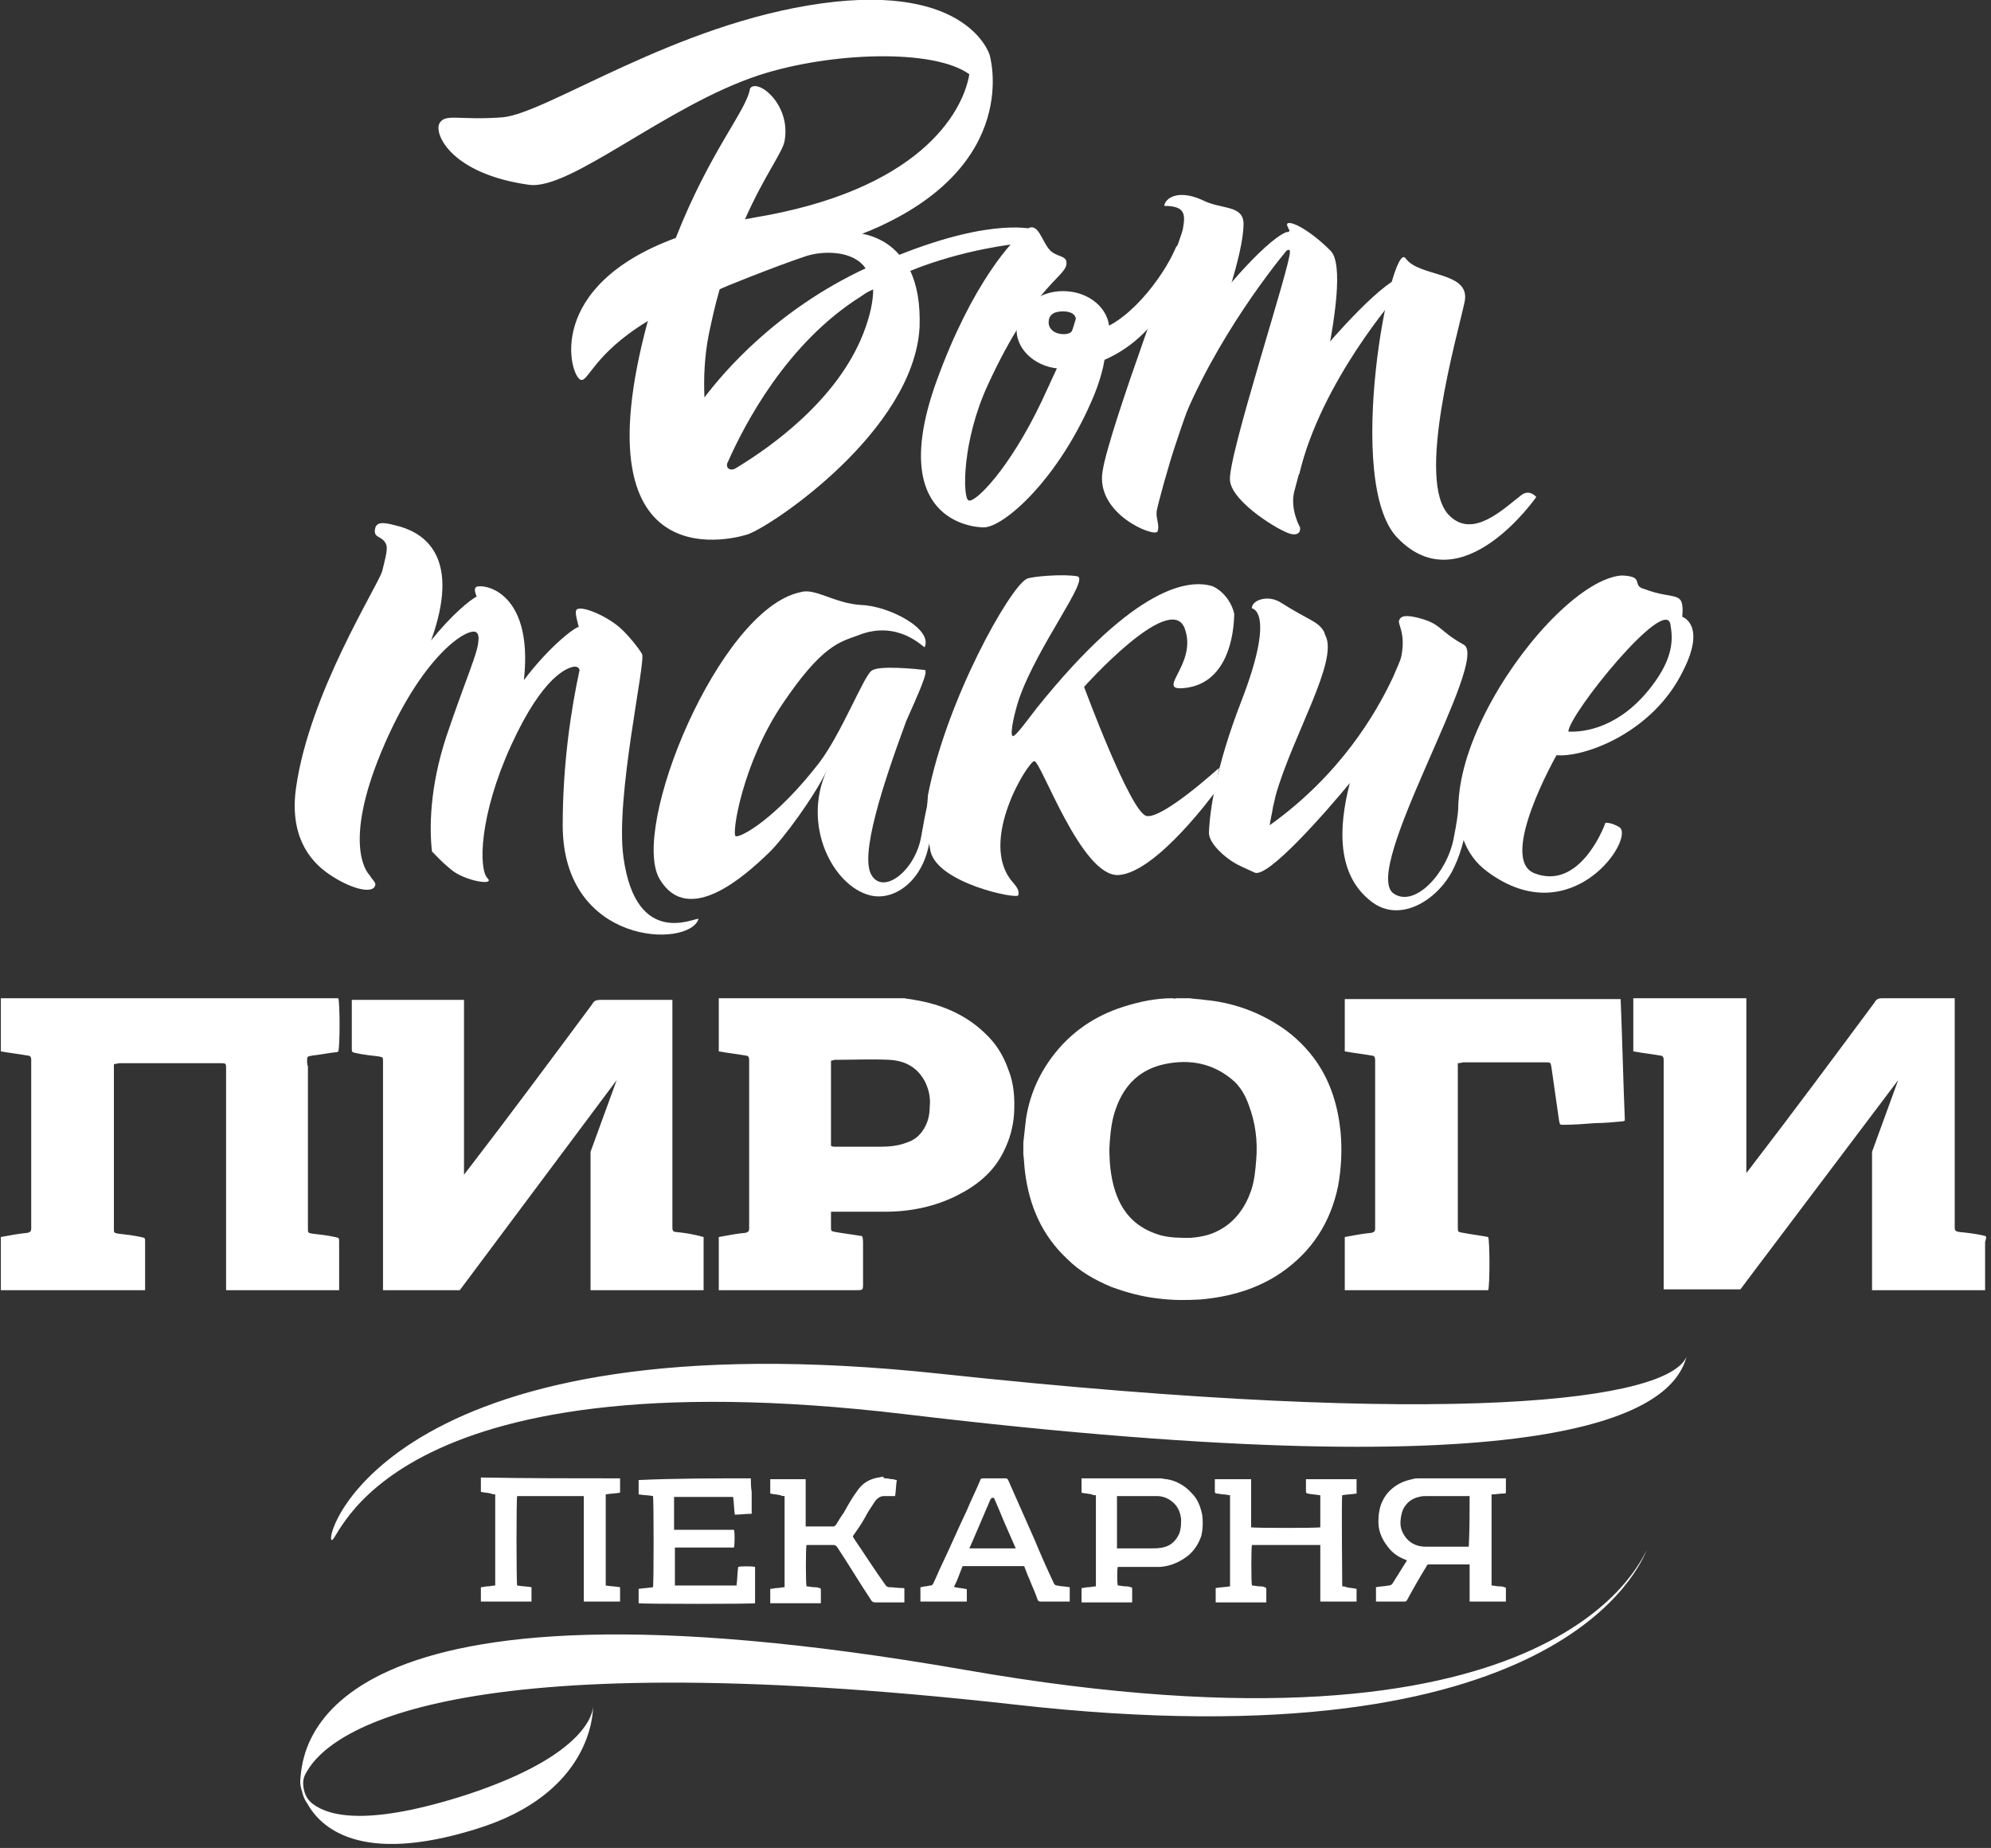 <?xml version="1.0" encoding="UTF-8"?> <svg xmlns="http://www.w3.org/2000/svg" width="236" height="219" viewBox="0 0 236 219" fill="none"><rect x="0" y="0" width="236" height="219" fill="#333333" stroke="none"/> <g clip-path="url(#clip0_4_40)"> <path d="M122.6 27.2C122.6 27.2 117.9 25.7 106.6 30.2C105.4 28.8 103.8 28 102.2 27.7C102.5 27.6 102.9 27.4 103.2 27.3C121.3 19.6 117.3 6.5 117.3 6.5C117.3 6.5 114.8 -2 97.4 0.4C80 2.8 64.9 13.4 59.6 13.9C54.4 14.3 52.8 13.4 52.1 14.6C51.4 15.8 53.4 20.6 62.7 21.9C67.6 22.6 79 12.5 90 8.9C98.3 6.2 110.6 5.7 114.9 8.8C114.1 13.5 108.8 22.6 89.3 25.8C89 25.9 88.6 25.9 88.3 26C90.6 20.8 92.8 18 93 16.7C93.8 12.3 89.7 9.2 88.9 10.5C88.5 13.1 84.2 17.8 80.1 28.2C64.6 33.9 67.5 44.4 68.8 45C69.7 45.4 70.3 42 76.7 38.1L76.8 38C68.2 69.7 87.9 63.6 88.7 63.3C91.7 62.2 108.3 51 109 38.8C109.1 36 108.7 33.8 107.9 32.1C114.3 29.5 120.5 28.9 120.5 28.9L122.6 27.2ZM84 39.7C84.4 37.8 84.8 36 85.3 34.3C85.3 34.2 92.1 31.5 95.4 30.4C97.4 29.7 101.1 29.6 102.6 31.8C91.9 36.8 85.7 44.2 83.5 47.1C83.4 44.8 83.5 42.3 84 39.7ZM102.3 39.6C99.2 47.4 91.5 52.9 87.2 55.5C86.5 55.9 85.9 55.4 86.3 54.7C88.3 50.2 93.3 40.6 102.1 35.1C102.5 34.8 103 34.5 103.5 34.3C103.5 35.6 103.2 37.3 102.3 39.6Z" fill="white"></path> <path d="M127.7 35.4C127.7 35.4 128.1 35.5 127.7 37.1C127.4 38.3 126.8 40.3 125.3 43.6C124.8 44.7 124.2 46 123.5 47.5C119.6 55.7 115.5 59.7 114.8 59.3C114.1 59 114 52.3 117.1 45.6C122.8 33.2 126.7 32.8 126.4 31C126.3 30.3 125.2 30.4 124.5 29.7C123.5 28.7 123.1 26.3 121.8 27.1C120.1 28.2 115.2 33.6 111 45.2C105.1 61.6 115.2 62.5 116.6 62.5C119 62.5 125.6 56.7 129.7 46.8C133.7 36.9 127.7 35.4 127.7 35.4Z" fill="white"></path> <path d="M126 34.5C123 34.5 120.5 36.6 120.5 39.1C120.5 41.6 123 43.7 126 43.7C129 43.7 131.5 41.6 131.5 39.1C131.5 36.6 129.1 34.5 126 34.5ZM126.1 39.6C125 39.6 124.3 39 124.3 38.2C124.3 37.4 124.8 36.9 126 36.9C127.1 36.9 127.7 37.4 127.5 38.2C127.3 38.9 127.2 39.6 126.1 39.6Z" fill="white"></path> <path d="M130.8 42.7C138.5 39.4 140.2 31.3 140.2 31.3C140.2 31.3 139.9 28 139.3 29.5C137.9 32.8 133.5 38.7 129.4 39.3C123.1 40.3 123.1 46 130.8 42.7Z" fill="white"></path> <path d="M147.4 26.7C147.2 32.1 142.3 43.7 139.4 52.5C138.6 54.8 137.2 59.9 137.1 60.6C137 61.5 137.5 62.3 137.2 63C136.8 63.7 129.8 60.9 130.7 55.8C131.5 50.7 140.1 28 140.2 27.2C140.5 25.5 140.6 24.4 138 24.4C138.1 23.5 139.6 22.4 142.5 23.7C144.8 24.9 147.5 24.2 147.4 26.7Z" fill="white"></path> <path d="M166.6 30.6C168.2 32.9 174.4 32.1 173.6 35.8C172.8 39.6 167.7 57.1 171.8 61.1C174.6 63.9 178.2 60.3 180.3 58.7C181.3 57.9 182.1 58.9 182.1 58.9C182.1 58.9 173.3 71.6 165.7 63.8C159.2 57.3 164.9 28.3 166.6 30.6Z" fill="white"></path> <path d="M154 56.2C156.6 45.2 165.6 35 165.6 35C165.6 35 169.1 32.8 166.7 32.7C164.3 32.6 157.2 41 157.2 41C157.2 41 149.3 56.1 154 56.2Z" fill="white"></path> <path d="M153.4 58.3C153.9 56.2 160.8 32.7 157.7 29.7C154.6 26.6 151.9 25.7 152.7 27C152.7 27.1 152.8 27.2 152.8 27.2C152.8 27.3 152.9 27.3 152.8 27.4C152.8 27.5 152.7 27.5 152.5 27.5C149.7 28.6 143.6 36.3 143.6 36.3C143.6 36.3 134.9 65.4 139 53.1C142.8 41.9 150.6 32 152.5 29.7C152.5 29.7 152.7 29.6 152.8 29.6C152.9 29.7 152.9 29.8 152.9 29.8C153.1 31.1 145.4 54.4 145.8 57C146.1 59.6 151.9 63.1 153.1 63.3C154.3 63.5 154.1 62.5 154.1 62.5C154.1 62.5 152.9 60.4 153.4 58.3Z" fill="white"></path> <path d="M73.9 101.6C72.9 94.5 76.6 78.3 76.1 77.5C75.7 76.8 74.5 75.3 73.5 74.4C71.9 73 69.1 71.8 68.4 72.2C68.1 72.4 68.3 73.1 68.6 74.3C68.2 74.3 65.2 76.5 62.1 80.6C63.3 69.7 56.9 69.1 56.4 69.6C56.2 69.8 56.3 70.2 56.5 70.7C55.7 71.1 53.5 72.9 51.1 75.9C54.6 66.2 50.5 63.3 47.4 62.4C45.9 62 44.8 61.7 44.5 62.5C44.1 63.9 45.4 63.4 45.8 64.6C46 65.2 45.5 66.8 45.3 67.7C44.7 69.6 36.7 82.1 35.1 93.3C34.3 98.8 36.5 101.9 39 103.6C41.5 105.3 43.9 105.9 44.4 105.1C44.7 104.6 44.2 104.4 43.8 103.7C43.3 103.2 40.8 99.7 45.2 89.1C49.9 77.8 55.3 74.4 56.4 74.9C56.6 75 56.8 75.3 56.7 76C56.6 77.5 55.3 80.2 52.9 87.3C50.9 93.4 50.9 98.2 51.2 100.9C51.9 101.6 52.1 101.9 53.4 103C55 104.4 58.7 105 57.8 104.1C56.7 103 56.8 96.6 60.6 88.3C64.4 80 67.3 79.1 68.1 79C68.4 79 68.6 79.1 68.7 79.4C67.7 84 66.7 90.5 66.7 97.8C66.7 112.1 81.7 112.4 82.8 108.9C82.4 108.7 75.4 112.5 73.9 101.6Z" fill="white"></path> <path d="M173.1 93.8C172.7 95.8 173.1 95.4 172.3 99.4C171.5 103.5 167.7 107.6 165.2 105.9C161.2 103.2 176.7 78.1 173.5 76.4C170.6 74.8 170.9 74 168.4 73.3C167.3 73 166.2 72.8 165.9 73.4C165.5 73.9 166.7 74.8 166.1 77.8C166 78.3 165.6 79.1 165.1 80.3C165.1 80.4 165 80.4 165 80.5C163.1 84.5 158.9 91.8 150.5 97.8C150.6 97.1 150.8 96.3 150.9 95.6C151 95.2 151.1 94.8 151.2 94.3C153.2 87.2 158.7 78.3 157.1 75.3C157 75.1 157 74.9 156.9 74.8C156.2 73.6 155.1 73.5 151.8 71.4C150.2 70.4 148.3 71.2 148.4 72.1C148.4 72.1 151.3 72.4 147.1 83.2C144.2 90.7 143.4 95.9 143.3 98.7C143.3 100 145.3 101.7 146.4 102.3C146.5 102.4 148 103.1 148.7 103.4C150.2 104.2 157.2 96.2 160 92.8C158.6 98.2 158.5 103.7 162.5 106.8C166 109.6 170.7 106.5 172.4 102.7C174.2 98.9 174.5 93.5 173.1 93.8Z" fill="white"></path> <path d="M110.2 93.8C109.9 95.8 109.9 95.1 109.2 99.1C108.5 103.2 104.7 106.1 103.3 103.7C101.9 101.4 104.6 93.1 107.4 85.5C108.9 82.1 110.1 79.5 109.6 79.4C108.8 79.3 104.1 78.8 103.3 79.5C102.4 80.1 99.7 87 97.1 90.4C92 97 87.8 99.3 87.2 99.1C86.7 98.9 88 90.5 92.7 83.5C97.4 76.5 99.5 76.1 101.7 75.3C106.4 73.4 109.4 76.7 109.6 76.7C110.6 74.5 105.3 71.8 102.1 71.7C98.8 71.5 96.6 69.6 94.8 70.2C85.2 72.3 74.6 98.2 78.2 104.2C81.6 109.9 88.4 103.7 91.1 101.1C92.8 99.5 96.6 94.3 98 91.3C95 97.9 98.8 105 103.1 106.1C105.8 106.8 109 104.7 110 100.6C111.1 96 111.4 93.5 110.2 93.8Z" fill="white"></path> <path d="M120.7 106.1C120.8 105.6 120.7 105.3 120 104.5C115.9 99.7 121.9 90.2 122.6 90.2C123.4 90.2 128.2 104 132.6 103.7C137.1 103.4 144 93.9 144 93.9L144.5 91C144.5 91 137.8 97.1 135.9 96.7C134 96.3 128.5 81.4 128.5 81.4C128.5 81.4 138.6 70.1 140.4 74.4C142.1 78.8 136.5 82.1 140.7 81.5C144.8 80.9 146.2 76.7 146.3 72.8C146.3 72.6 145.8 70.5 143.8 69.5C141.1 68.6 134.7 69.2 122.9 83.9C122.1 84.9 120.2 87.6 120 87.2C119.7 86.8 120.3 84.3 120.8 82.8C123 76.5 129.2 68.6 127.7 68.3C126.1 68 122.3 68.3 121.7 68.6C119.7 69.6 112.2 82.9 110 94.2C110 94.4 109.6 97.3 110.3 100.9C111.2 104.7 120.6 106.6 120.7 106.1Z" fill="white"></path> <path d="M199.4 73.1C199.7 69.8 198.5 71.2 194.9 69.8C193.3 69.4 195.1 68.3 192.2 68.2C183.5 68.9 165.3 95.2 176.3 103.3C186.4 110.8 194 99.1 191.9 98C191.2 97.6 190.7 97.5 190.3 97.5C190 98.4 187.1 105.5 181.9 103.5C177.5 101.8 184.5 89.5 184.5 89.5C187.7 89.8 195.9 86.9 199.5 79.5C202.3 74 199.4 73.1 199.4 73.1ZM195.8 81.3C192 86.3 187.7 86.8 185.9 86.7C186 84.6 197.4 70.5 198 74C198.3 75.7 198.4 77.9 195.8 81.3Z" fill="white"></path> <path fill-rule="evenodd" clip-rule="evenodd" d="M73.5 175.2C73.5 175.8 73.5 176.3 73.5 176.9C72.9 177 72.4 177 71.8 177.1C71.8 180.7 71.8 184.2 71.8 187.9C72.4 188 72.9 188 73.5 188.1C73.5 188.7 73.5 189.2 73.5 189.8C72.1 189.8 70.7 189.8 69.2 189.8C69.2 189.7 69.2 189.6 69.2 189.5C69.2 185.6 69.2 181.6 69.2 177.7C69.2 177.6 69.2 177.5 69.2 177.3C66.5 177.3 63.9 177.3 61.3 177.3C61.2 177.5 61.2 187.5 61.3 187.9C61.9 188 62.4 188 63 188.1C63 188.7 63 189.2 63 189.8C62.9 189.8 62.8 189.8 62.8 189.8C60.9 189.8 59.1 189.8 57.2 189.8C57.1 189.8 57.1 189.8 57 189.8C57 189.2 57 188.7 57 188.1C57.3 188.1 57.5 188 57.8 188C58.1 188 58.4 187.9 58.7 187.9C58.7 184.3 58.7 180.7 58.7 177.1C58.5 177.1 58.4 177.1 58.2 177C57.8 176.9 57.4 176.9 57 176.8C57 176.2 57 175.7 57 175.1C62.5 175.2 68 175.2 73.5 175.2Z" fill="white"></path> <path fill-rule="evenodd" clip-rule="evenodd" d="M89 175.2C89 175.7 89 176.2 89.1 176.8C89.1 177.6 89.1 178.3 89.1 179.1C89.1 179.2 89.1 179.3 89.1 179.4C88.4 179.4 87.8 179.5 87.1 179.5C87 178.8 87 178.1 86.9 177.4C84.6 177.4 82.2 177.4 79.9 177.4C79.9 178.7 79.9 180 79.9 181.3C82.3 181.3 84.6 181.3 87 181.3C87.1 181.5 87.1 183 87 183.4C86.5 183.4 86.1 183.4 85.6 183.4C85.1 183.4 84.6 183.4 84.2 183.4C83.7 183.4 83.3 183.4 82.8 183.4C82.3 183.4 81.8 183.4 81.4 183.4C80.9 183.4 80.5 183.4 80 183.4C80 184.9 80 186.4 80 187.9C82.4 187.9 84.9 187.9 87.3 187.9C87.4 187.2 87.4 186.4 87.5 185.7C87.7 185.6 89.2 185.6 89.5 185.7C89.5 187.1 89.5 188.5 89.5 190C89.3 190.1 76 190.1 75.7 190C75.7 189.4 75.7 188.9 75.7 188.3C76.3 188.2 76.8 188.2 77.4 188.1C77.5 187.9 77.5 177.6 77.4 177.3C76.9 177.2 76.3 177.2 75.7 177.1C75.7 176.5 75.7 175.9 75.7 175.4C80.1 175.2 84.6 175.2 89 175.2Z" fill="white"></path> <path fill-rule="evenodd" clip-rule="evenodd" d="M105 175.2C105.3 175.2 105.5 175.3 105.8 175.3C106 175.3 106.1 175.4 106.3 175.4C106.2 176 106.2 176.7 106.1 177.3C106 177.3 105.9 177.3 105.8 177.3C105.5 177.3 105.1 177.3 104.8 177.3C104.3 177.3 103.9 177.6 103.6 178.1C103.2 178.7 102.8 179.3 102.5 179.9C102.1 180.6 101.7 181.2 101.2 181.9C101.2 181.9 101.1 182 101.1 182.1C101.1 182.2 101.2 182.2 101.2 182.3C102.5 184.2 103.7 186.1 105 187.9C105.1 188 105.2 188.1 105.4 188.1C105.9 188.1 106.4 188.2 106.9 188.2C107 188.2 107 188.2 107.1 188.2C107.2 188.2 107.2 188.3 107.2 188.3C107.2 188.8 107.2 189.3 107.2 189.8C107.2 189.8 107.2 189.8 107.2 189.9C107.1 189.9 107.1 189.9 107 189.9C105.9 189.9 104.8 189.9 103.7 189.9C103.5 189.9 103.4 189.8 103.3 189.7C101.9 187.6 100.6 185.4 99.2 183.3C99.1 183.2 99 183.1 98.8 183.1C97.8 183.1 96.8 183.1 95.8 183.1C95.7 183.1 95.7 183.1 95.6 183.1C95.5 183.3 95.5 187.7 95.6 188C95.9 188 96.2 188.1 96.5 188.1C96.7 188.1 96.9 188.1 97.1 188.2C97.2 188.2 97.3 188.2 97.3 188.4C97.3 188.9 97.3 189.4 97.3 189.9C97.3 189.9 97.3 189.9 97.3 190C97.2 190 97.2 190 97.1 190C95.2 190 93.4 190 91.5 190C91.4 190 91.4 190 91.3 190C91.3 189.4 91.3 188.9 91.3 188.3C91.6 188.3 91.8 188.2 92.1 188.2C92.4 188.2 92.7 188.1 93 188.1C93 184.5 93 180.9 93 177.3C92.8 177.3 92.7 177.3 92.5 177.2C92.1 177.1 91.7 177.1 91.3 177C91.3 176.4 91.3 175.9 91.3 175.3H91.4C92.7 175.3 94 175.3 95.3 175.3C95.4 175.3 95.4 175.3 95.5 175.3C95.5 175.4 95.5 175.5 95.5 175.6C95.5 177.3 95.5 179 95.5 180.6C95.5 180.7 95.5 180.8 95.5 180.9C95.6 180.9 95.6 180.9 95.7 180.9C96.7 180.9 97.8 180.9 98.8 180.9C98.9 180.9 99 180.8 99.1 180.7C99.4 180.2 99.7 179.7 100 179.3C100.5 178.4 101 177.5 101.6 176.7C102.2 175.8 103 175.3 104.1 175.1C104.3 175.1 104.5 175 104.7 175C104.7 175.2 104.9 175.2 105 175.2Z" fill="white"></path> <path fill-rule="evenodd" clip-rule="evenodd" d="M160.8 189.8C160.7 189.8 160.6 189.8 160.6 189.8C159.3 189.8 158.1 189.8 156.8 189.8C156.7 189.8 156.6 189.8 156.5 189.8C156.5 189 156.5 188.3 156.5 187.6C156.5 186.9 156.5 186.1 156.5 185.4C156.5 184.7 156.5 183.9 156.5 183.1C153.8 183.1 151.1 183.1 148.4 183.1C148.3 183.3 148.3 187.6 148.4 187.9C148.7 187.9 149 188 149.3 188C149.5 188 149.7 188 149.9 188.1C150 188.1 150.1 188.2 150.1 188.3C150.1 188.8 150.1 189.3 150.1 189.8V189.9C148.1 189.9 146.1 189.9 144.1 189.9C144.1 189.3 144.1 188.8 144.1 188.2C144.7 188.1 145.2 188.1 145.8 188C145.8 184.4 145.8 180.8 145.8 177.2C145.6 177.2 145.3 177.1 145 177.1C144.7 177.1 144.5 177 144.2 177C144.1 177 144 176.9 144 176.8C144 176.3 144 175.8 144 175.3C145.4 175.3 146.9 175.3 148.3 175.3C148.3 177.2 148.3 179.1 148.3 181C148.6 181.1 156.3 181.1 156.5 181C156.5 179.7 156.5 178.5 156.5 177.2H156.4C155.9 177.1 155.4 177.1 155 177C154.9 177 154.8 176.9 154.8 176.8C154.8 176.3 154.8 175.8 154.8 175.3C156.8 175.3 158.8 175.3 160.8 175.3C160.8 175.9 160.8 176.4 160.8 177C160.2 177.1 159.6 177.1 159.1 177.2C159 177.5 159.1 187.8 159.1 188C159.3 188 159.4 188 159.6 188.1C160 188.2 160.4 188.2 160.8 188.3C160.8 188.6 160.8 189.2 160.8 189.8Z" fill="white"></path> <path fill-rule="evenodd" clip-rule="evenodd" d="M137.6 175.2C137.8 175.2 138 175.3 138.3 175.3C139.5 175.5 140.5 176.1 141.3 177C142 177.7 142.3 178.6 142.5 179.5C142.6 180.3 142.6 181.1 142.4 182C142.1 182.9 141.6 183.7 140.9 184.3C139.9 185.1 138.8 185.6 137.5 185.7C137.2 185.7 136.9 185.7 136.6 185.7C135.3 185.7 134 185.7 132.8 185.7C132.7 185.7 132.6 185.7 132.5 185.7C132.4 185.9 132.4 187.6 132.5 187.9C132.8 187.9 133.1 188 133.4 188C133.6 188 133.8 188 134 188.1C134.1 188.1 134.2 188.1 134.2 188.3C134.2 188.8 134.2 189.3 134.2 189.8C134.2 189.8 134.2 189.8 134.2 189.9C134.1 189.9 134.1 189.9 134 189.9C132.1 189.9 130.3 189.9 128.4 189.9C128.3 189.9 128.3 189.9 128.2 189.9C128.2 189.3 128.2 188.8 128.2 188.2C128.5 188.2 128.7 188.1 129 188.1C129.3 188.1 129.6 188 129.9 188C129.9 184.4 129.9 180.8 129.9 177.2C129.7 177.2 129.6 177.2 129.4 177.1C129 177 128.6 177 128.2 176.9C128.2 176.3 128.2 175.8 128.2 175.2C131.3 175.2 134.5 175.2 137.6 175.2ZM132.4 183.5C132.5 183.5 132.6 183.5 132.7 183.5C133.9 183.5 135.1 183.5 136.4 183.5C136.9 183.5 137.3 183.5 137.8 183.4C138.8 183.2 139.4 182.6 139.8 181.7C140 181.1 140 180.6 140 180C139.9 179.3 139.7 178.7 139.2 178.2C138.6 177.6 137.9 177.3 137.1 177.3C135.6 177.3 134.1 177.3 132.6 177.3C132.5 177.3 132.5 177.3 132.4 177.3C132.4 179.4 132.4 181.4 132.4 183.5Z" fill="white"></path> <path fill-rule="evenodd" clip-rule="evenodd" d="M178.5 175.2C178.5 175.7 178.5 176.2 178.5 176.7C178.5 177 178.5 177 178.2 177C177.8 177 177.3 177.1 176.9 177.1H176.8C176.8 180.7 176.8 184.3 176.8 187.9C177.1 187.9 177.4 188 177.7 188C177.9 188 178.1 188 178.3 188.1C178.4 188.1 178.5 188.1 178.5 188.3C178.5 188.8 178.5 189.3 178.5 189.7V189.8C177.1 189.8 175.7 189.8 174.2 189.8C174.2 188.3 174.2 186.9 174.2 185.4C174.1 185.4 174 185.4 173.9 185.4C172.4 185.4 170.9 185.4 169.4 185.4C169.2 185.4 169.1 185.5 169.1 185.6C168.3 186.9 167.5 188.3 166.8 189.6C166.7 189.8 166.6 189.8 166.4 189.8C165.4 189.8 164.4 189.8 163.3 189.8C163.2 189.8 163.1 189.8 163.1 189.8C163.1 189.2 163.1 188.7 163.1 188.1C163.6 188 164.1 188 164.6 187.9C164.8 187.9 165 187.8 165.1 187.6C165.6 186.8 166.1 186 166.6 185.2C166.7 185.1 166.7 185 166.8 184.9C166.8 184.9 166.8 184.9 166.7 184.9C166.6 184.9 166.6 184.8 166.5 184.8C165.7 184.5 165 184 164.5 183.3C163.7 182.3 163.3 181.2 163.4 180C163.4 179.5 163.5 179 163.6 178.6C163.8 177.9 164.2 177.2 164.7 176.7C165.5 175.9 166.4 175.5 167.4 175.3C167.7 175.2 167.9 175.2 168.2 175.2C171.7 175.2 175.1 175.2 178.5 175.2ZM174.2 177.3C174.1 177.3 174 177.3 173.9 177.3C172.3 177.3 170.8 177.3 169.2 177.3C168.9 177.3 168.5 177.3 168.2 177.4C167.3 177.6 166.7 178.1 166.3 178.9C166.1 179.4 166 180 166 180.5C166 181.2 166.3 181.8 166.7 182.3C167.3 183 168.1 183.3 169 183.3C170.6 183.3 172.2 183.3 173.9 183.3C174 183.3 174 183.3 174.1 183.3C174.2 181.2 174.2 179.3 174.2 177.3Z" fill="white"></path> <path fill-rule="evenodd" clip-rule="evenodd" d="M125.3 187.9C125.1 187.9 125 187.8 124.9 187.6C124.1 185.9 123.3 184.1 122.6 182.4C121.6 180.1 120.5 177.7 119.5 175.4C119.4 175.2 119.3 175.2 119.1 175.2C118.2 175.2 117.3 175.2 116.5 175.2C116.3 175.2 116.2 175.3 116.2 175.4C115.7 176.6 115.1 177.8 114.6 179C113.6 181.1 112.7 183.2 111.7 185.3C111.3 186.1 111 186.9 110.6 187.7C110.5 187.8 110.5 187.9 110.3 187.9C110.1 187.9 109.9 188 109.7 188C109.5 188 109.3 188.1 109.1 188.1C109.1 188.7 109.1 189.2 109.1 189.8C110.9 189.8 112.8 189.8 114.6 189.8C114.6 189.7 114.6 189.7 114.6 189.6C114.6 189.2 114.6 188.8 114.6 188.5C114.6 188.3 114.6 188.3 114.4 188.3C114 188.2 113.6 188.2 113.2 188.1C113.2 188.1 113.1 188.1 113.1 188C113.2 187.8 113.3 187.6 113.4 187.4L114.1 185.6H121.4C121.6 186.1 121.8 186.7 122 187.1C122.3 187.9 122.7 188.7 123 189.6C123.1 189.8 123.2 189.8 123.4 189.8C124.4 189.8 125.3 189.8 126.3 189.8C126.5 189.8 126.6 189.8 126.8 189.8C126.8 189.2 126.8 188.7 126.8 188.1C126.2 188 125.7 188 125.3 187.9ZM115.3 182.6C116 181 116.7 179.3 117.4 177.7C117.5 177.6 117.5 177.5 117.7 177.5C117.8 177.5 117.9 177.6 117.9 177.7C118.1 178.2 118.3 178.6 118.5 179.1C119.1 180.6 119.8 182.1 120.4 183.5H114.9L115.3 182.6Z" fill="white"></path> <path d="M139.5 118.3C140 118.3 140.5 118.3 141 118.3C141.6 118.4 142.2 118.4 142.8 118.5C146.1 118.8 149.2 119.9 152 121.8C153.6 122.9 155 124.3 156.1 125.9C157.8 128.4 158.6 131.2 158.9 134.1C159.1 136.3 159 138.4 158.6 140.6C157.7 144.9 155.5 148.3 151.9 150.8C149 152.8 145.7 153.7 142.3 154C140.7 154.1 139 154.1 137.4 153.9C135.5 153.7 133.6 153.2 131.7 152.5C129.8 151.7 128 150.7 126.5 149.2C123.5 146.4 122 142.9 121.5 138.9C121.4 138.2 121.4 137.5 121.3 136.8C121.3 136.3 121.3 135.9 121.3 135.4C121.4 134.5 121.5 133.6 121.6 132.7C122 130 123 127.6 124.6 125.4C126.8 122.4 129.7 120.4 133.2 119.3C135.1 118.7 137 118.3 139 118.3C139.2 118.4 139.3 118.3 139.5 118.3ZM131.5 136.1C131.5 137.5 131.6 139.4 132.2 141.2C133.1 143.9 134.8 145.6 137.6 146.4C138.7 146.7 139.9 146.7 141.1 146.7C142.3 146.6 143.4 146.4 144.5 145.8C146.4 144.8 147.6 143.1 148.3 141.1C148.7 139.9 148.8 138.7 148.9 137.5C149.1 135.2 148.8 133 148 130.9C147.6 129.8 147 128.7 146 127.9C143.7 126 141 125.5 138.1 126.1C135.2 126.7 133.3 128.5 132.3 131.3C131.8 132.6 131.6 134.1 131.5 136.1Z" fill="white"></path> <path d="M159.4 118.3C159.4 120.4 159.4 122.5 159.4 124.6C160.5 124.8 161.5 124.9 162.6 125.1C162.9 125.1 163 125.3 163 125.6C163 125.8 163 125.9 163 126.1C163 132.4 163 138.7 163 145.1C163 145.3 163 145.4 163 145.6C163 145.9 162.9 146 162.6 146.1C161.5 146.2 160.5 146.4 159.4 146.6C159.4 148.7 159.4 150.8 159.4 152.9C159.6 152.9 159.8 152.9 160 152.9C165.3 152.9 170.5 152.9 175.8 152.9C176 152.9 176.2 152.9 176.4 152.9C176.6 152.4 176.6 147.1 176.4 146.6C175.4 146.4 174.4 146.3 173.4 146.1C172.8 146 172.8 146 172.8 145.4C172.8 139.4 172.8 133.5 172.8 127.5C172.8 127 172.8 126.5 172.8 126C173.1 126 173.3 125.9 173.5 125.9C176.7 125.9 180 125.9 183.2 125.9C183.8 125.9 183.8 125.9 183.9 126.5C184.2 128.6 184.5 130.7 184.8 132.8C184.9 133.3 184.9 133.3 185.3 133.3C186.6 133.3 187.8 133.2 189.1 133.1C190.1 133.1 191.2 133 192.2 132.9C192.3 132.9 192.4 132.9 192.6 132.8C192.4 128 192.3 123.2 192.1 118.4H159.4V118.3Z" fill="white"></path> <path d="M116.7 122.4C114.4 120.2 111.5 119 108.4 118.5C108 118.4 107.6 118.4 107.2 118.3H85.2C85.2 120.4 85.2 122.5 85.2 124.6C86.3 124.8 87.3 124.9 88.4 125.1C88.7 125.1 88.8 125.3 88.8 125.6C88.8 125.8 88.8 125.9 88.8 126.1C88.8 132.4 88.8 138.7 88.8 145.1C88.8 145.3 88.8 145.4 88.8 145.6C88.8 145.9 88.7 146 88.4 146.1C87.3 146.2 86.3 146.4 85.2 146.6C85.2 148.7 85.2 150.8 85.2 152.9C85.4 152.9 85.6 152.9 85.8 152.9C91 152.9 96.2 152.9 101.5 152.9C102.3 152.9 102.3 152.9 102.3 152.1C102.3 150.5 102.3 148.9 102.3 147.3C102.3 147.1 102.3 146.8 102.2 146.5C101.1 146.3 100.1 146.2 99 146C98.5 145.9 98.5 145.9 98.5 145.4C98.5 144.8 98.5 144.2 98.5 143.6C98.8 143.6 99 143.6 99.2 143.6C101.1 143.6 103.1 143.6 105 143.6C107.9 143.6 110.8 143 113.4 141.7C115.8 140.5 117.8 138.9 119 136.4C119.7 135 120.1 133.5 120.2 132C120.3 130.2 120.2 128.4 119.5 126.7C118.9 125 118 123.6 116.7 122.4ZM110.2 131.2C110.2 132.1 110 133 109.5 133.8C109 134.6 108.4 135.1 107.5 135.4C106.5 135.8 105.4 135.9 104.3 135.9C102.5 135.9 100.8 135.9 99 135.9C98.8 135.9 98.7 135.9 98.5 135.8C98.5 132.4 98.5 129.1 98.5 125.7C98.7 125.7 98.8 125.6 99 125.6C101.1 125.6 103.3 125.5 105.4 125.6C107.3 125.7 108.8 126.5 109.7 128.3C110.2 129.4 110.3 130.3 110.2 131.2Z" fill="white"></path> <path d="M36.4 125.8C36.4 125.2 36.4 125.2 37 125.1C37.9 125 38.9 124.8 39.8 124.7C39.9 124.7 40 124.7 40.1 124.6C40.3 124.1 40.3 118.9 40.1 118.3C39.9 118.3 0.3 118.3 0.1 118.3C0.1 120.4 0.1 122.5 0.1 124.6C1.2 124.8 2.2 124.9 3.3 125.1C3.6 125.1 3.7 125.3 3.7 125.6C3.7 125.8 3.7 125.9 3.7 126.1C3.7 132.4 3.7 138.7 3.7 145.1C3.7 145.3 3.7 145.4 3.7 145.6C3.7 145.9 3.6 146 3.3 146.1C2.2 146.2 1.2 146.4 0.1 146.6C0.1 148.7 0.1 150.8 0.1 152.9C5.8 152.9 11.5 152.9 17.2 152.9C17.2 151 17.2 149.1 17.2 147.2C17.2 146.7 17.2 146.7 16.7 146.6C15.8 146.4 14.9 146.3 14 146.2C13.5 146.1 13.5 146.1 13.5 145.6C13.5 144.5 13.5 143.4 13.5 142.3C13.5 137.2 13.5 132 13.5 126.9C13.5 126.7 13.5 126.4 13.5 126.1C13.8 126.1 14 126 14.2 126C18.2 126 22.2 126 26.1 126C26.8 126 26.8 126 26.8 126.7C26.8 135.1 26.8 143.6 26.8 152C26.8 152.3 26.8 152.6 26.8 152.9C31.3 152.9 35.7 152.9 40.2 152.9C40.2 151 40.2 149.1 40.2 147.2C40.2 146.7 40.2 146.7 39.7 146.6C38.8 146.4 37.9 146.3 37 146.2C36.5 146.1 36.5 146.1 36.5 145.6C36.5 143.7 36.5 141.8 36.5 139.9C36.5 135.4 36.5 130.9 36.5 126.4C36.4 126.1 36.4 125.9 36.4 125.8Z" fill="white"></path> <path d="M80.1 146C79.8 146 79.7 145.8 79.7 145.5C79.7 145.3 79.7 145.2 79.7 145C79.7 136.4 79.7 127.8 79.7 119.3C79.7 119 79.7 118.8 79.7 118.5C79.4 118.5 79.2 118.5 79 118.5C76.4 118.5 73.8 118.5 71.2 118.5H71.1C70.7 118.5 70.4 118.6 70.2 119C65.3 125.6 60.4 132.2 55.4 138.7C55.3 138.8 55.2 139 55 139.2C55 132.2 55 125.4 55 118.5C50.5 118.5 46.1 118.5 41.7 118.5C41.7 118.7 41.7 118.9 41.7 119C41.7 120.7 41.7 122.5 41.7 124.2C41.7 124.7 41.7 124.7 42.2 124.8C43.1 125 44 125.1 44.9 125.2C45.4 125.3 45.4 125.3 45.4 125.8C45.4 126 45.4 126.2 45.4 126.4C45.4 134.9 45.4 143.4 45.4 152C45.4 152.3 45.4 152.6 45.4 152.9C48.4 152.9 51.4 152.9 54.5 152.9L73.1 128L70 136.5C70 142 70 146.5 70 152C70 152.3 70 152.6 70 152.9C74.5 152.9 78.9 152.9 83.4 152.9C83.4 150.8 83.4 148.7 83.4 146.6C82.3 146.3 81.2 146.1 80.1 146Z" fill="white"></path> <path d="M235 146.4C234.1 146.2 233.2 146.1 232.2 146C231.8 145.9 231.7 145.9 231.7 145.4C231.7 145.2 231.7 145.1 231.7 144.9C231.7 136.3 231.7 127.8 231.7 119.2C231.7 118.9 231.7 118.7 231.7 118.3C231.4 118.3 231.2 118.3 231 118.3C228.4 118.3 225.8 118.3 223.2 118.3H223.1C222.7 118.3 222.4 118.4 222.2 118.8C217.3 125.4 212.4 132 207.4 138.5C207.3 138.6 207.2 138.8 207 139C207 132 207 125.2 207 118.3C206.8 118.3 206.6 118.3 206.4 118.3C202.3 118.3 198.2 118.3 194.1 118.3C193.9 118.3 193.8 118.3 193.6 118.3C193.6 120.4 193.6 122.5 193.6 124.6C194.7 124.8 195.7 124.9 196.8 125.1C197.1 125.1 197.2 125.3 197.2 125.6C197.2 125.8 197.2 126 197.2 126.2C197.2 134.8 197.2 143.3 197.2 151.9C197.2 152.2 197.2 152.5 197.2 152.8C200.2 152.8 203.2 152.8 206.3 152.8C206.9 152 207.5 151.2 208.1 150.4L225 128L221.9 136.5C221.9 142 221.9 146.5 221.9 152C221.9 152.3 221.9 152.6 221.9 152.9C226.4 152.9 230.8 152.9 235.3 152.9C235.3 151 235.3 149.1 235.3 147.2C235.5 146.5 235.5 146.5 235 146.4Z" fill="white"></path> <path d="M39.3 182.5C40.1 183.2 45.1 160.2 107.3 167.6C185.1 176.9 198.2 167.3 199.9 160.8C197.7 165.9 172.9 169.4 111.4 162.8C47 155.9 38.4 181.7 39.3 182.5Z" fill="white"></path> <path d="M114.4 197.9C37.4 184.5 35.9 207.1 35.6 210.9C35.6 210.9 35.5 211.4 35.8 212.3C36 213.2 36.4 213.7 36.4 213.7C38 216.6 42.7 221 56.3 216.8C70.2 212.6 70.3 202.9 70.3 202.2C70.3 202.7 69.9 207.9 55.3 212.7C43.8 216.4 39.1 215.3 37.1 213.8C36.7 213.5 36.2 213 36 212C35.8 210.9 36.1 210.4 36.4 209.9C39.1 205.2 53.1 194.5 120.2 202C185.3 209.4 194.5 185.2 195.2 183.7C194.3 185.2 184.2 210.1 114.4 197.9Z" fill="white"></path> </g> <defs> <clipPath id="clip0_4_40"> <rect width="235.5" height="218.6" fill="white"></rect> </clipPath> </defs> </svg> 
